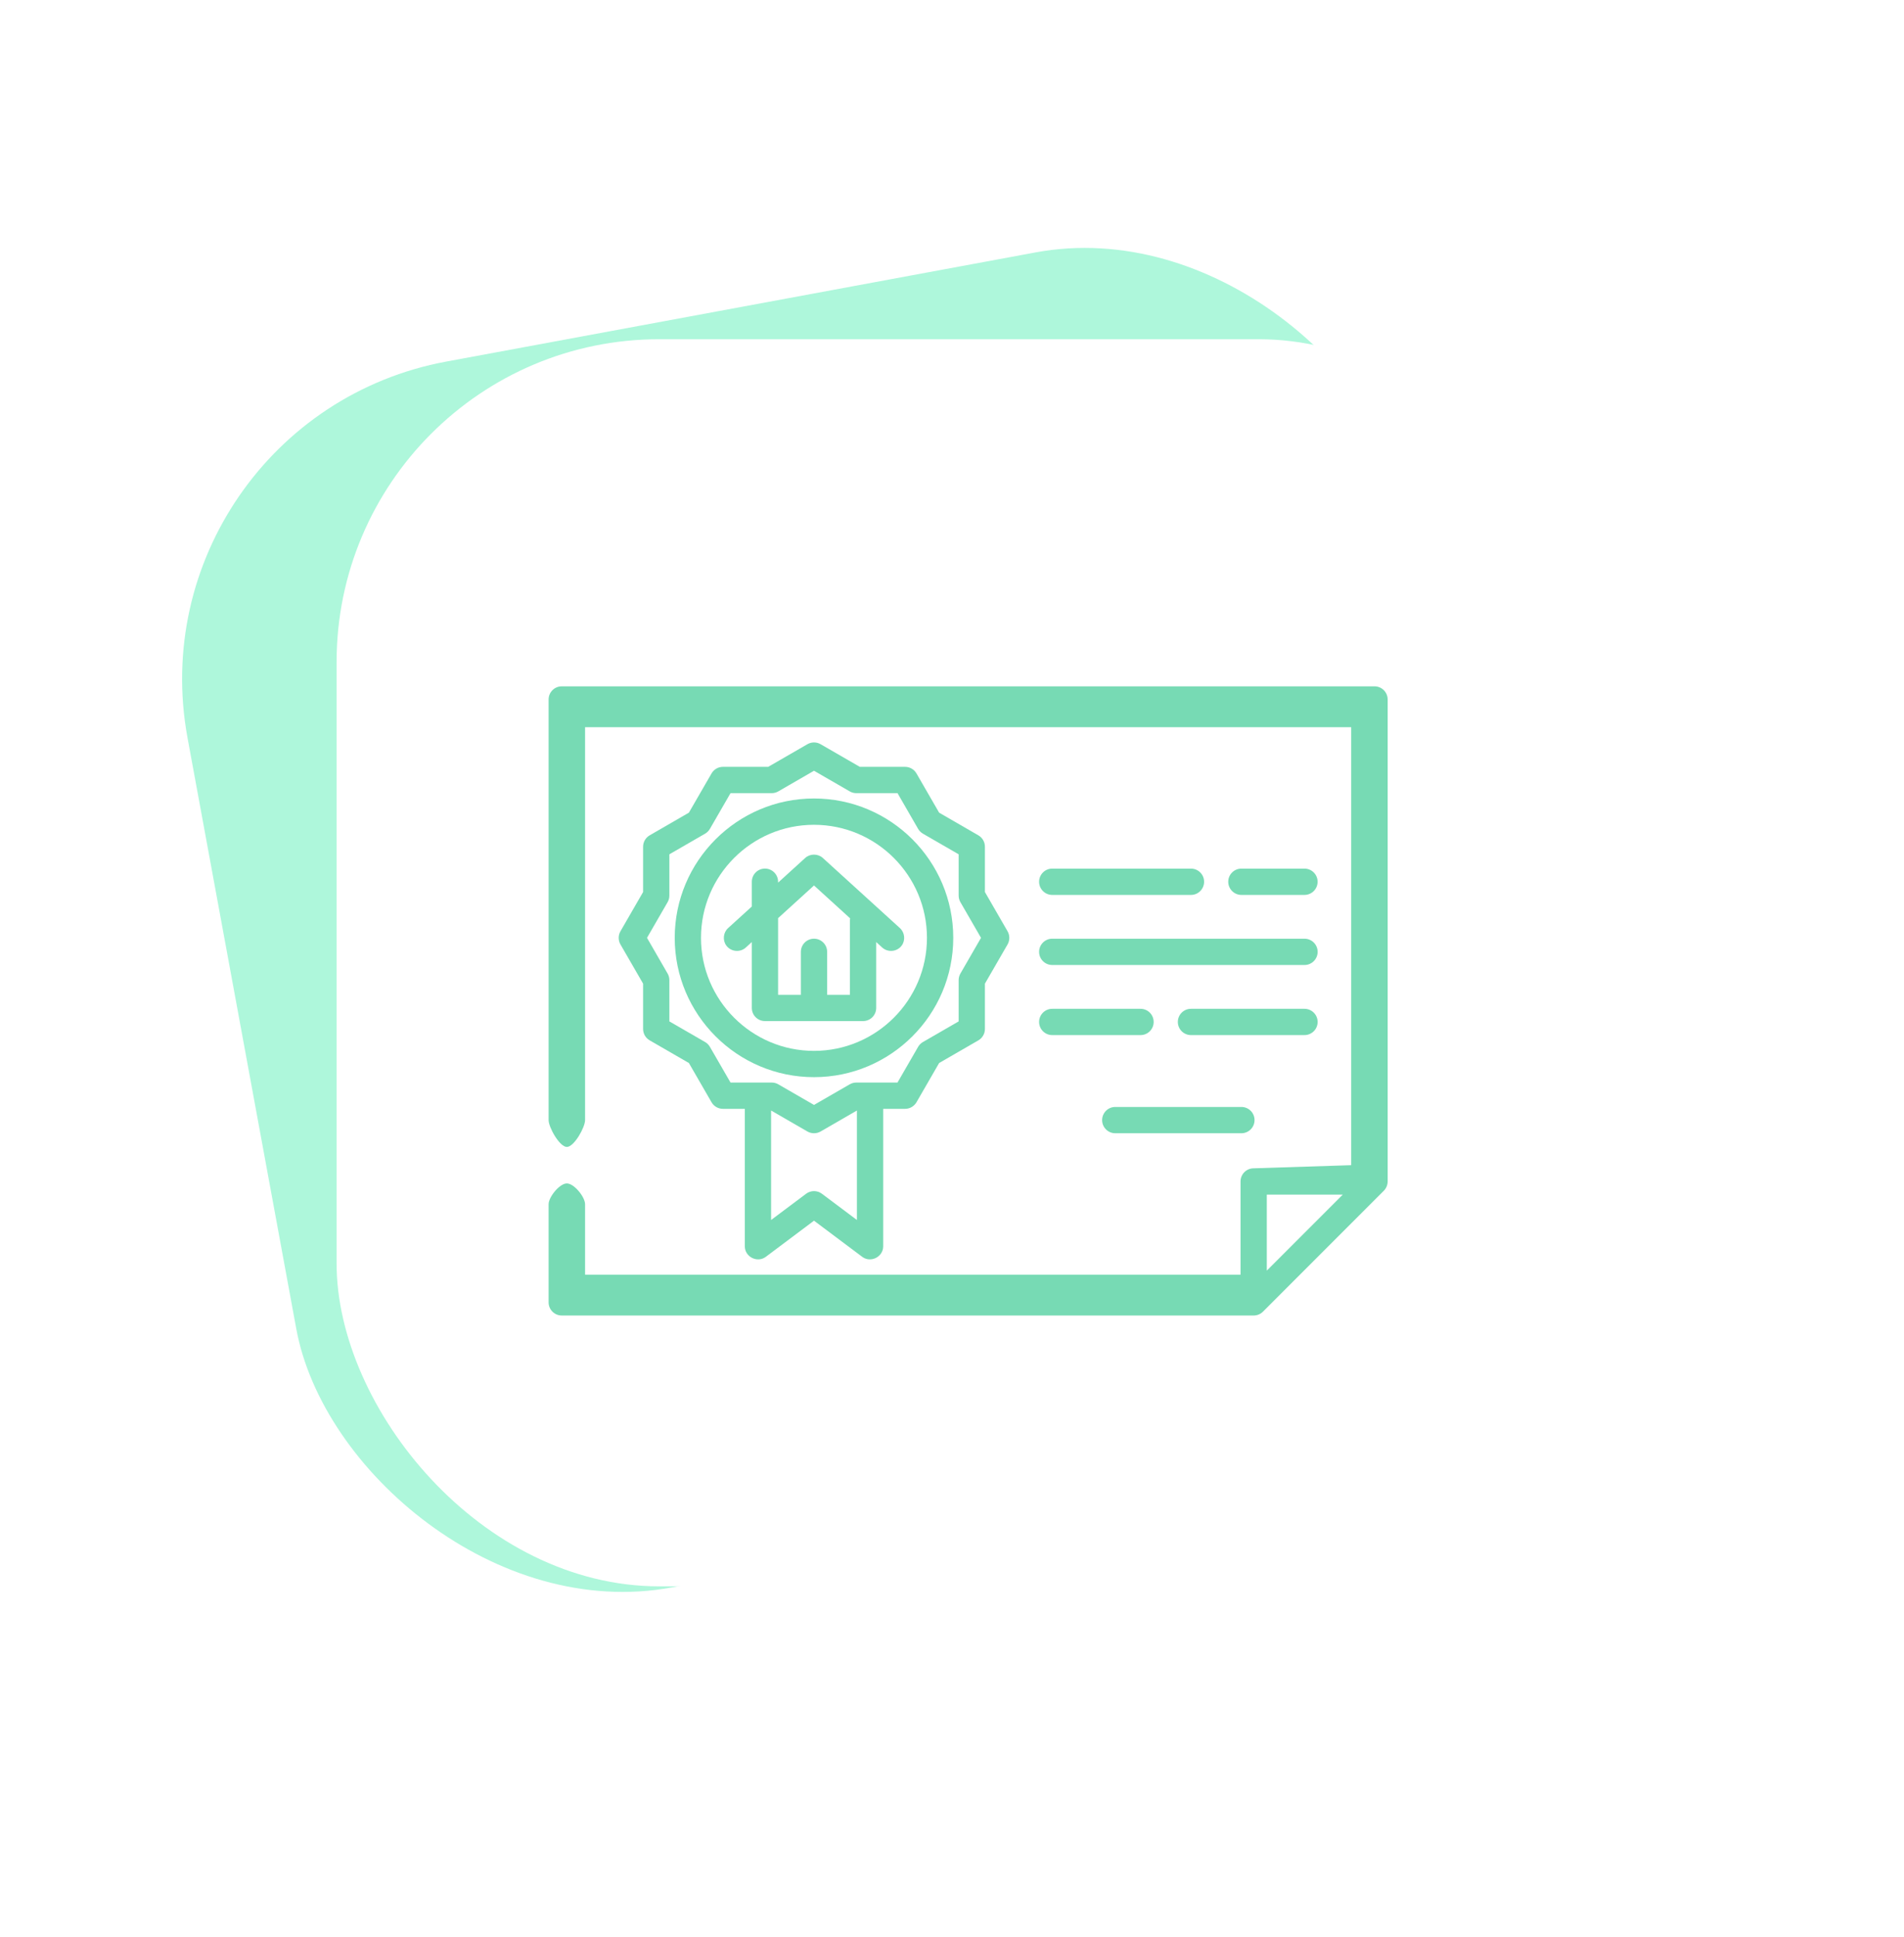<?xml version="1.0" encoding="UTF-8"?> <svg xmlns="http://www.w3.org/2000/svg" width="59" height="60" viewBox="0 0 59 60" fill="none"> <rect width="38.573" height="38.623" rx="10" transform="matrix(0.983 -0.182 0.181 0.983 4 13.018)" fill="#AEF7DB"></rect> <g filter="url(#filter0_d_731_219)"> <rect x="10.43" y="10.506" width="38.571" height="38.625" rx="10" fill="white"></rect> </g> <g clip-path="url(#clip0_731_219)"> <path d="M42.593 21.257H17.407C17.182 21.257 17 21.439 17 21.664V34.691C17 34.916 17.34 35.522 17.565 35.522C17.79 35.522 18.13 34.916 18.13 34.691V22.522H41.87V36.087L38.848 36.184C38.623 36.184 38.441 36.366 38.441 36.591V39.478H18.13V37.297C18.13 37.072 17.79 36.652 17.565 36.652C17.34 36.652 17 37.072 17 37.297V40.336C17 40.561 17.182 40.743 17.407 40.743H38.848C38.954 40.743 39.06 40.7 39.136 40.624L42.881 36.879C42.956 36.803 43 36.698 43 36.591V21.664C43 21.439 42.818 21.257 42.593 21.257ZM39.255 39.353V36.998H41.61L39.255 39.353Z" fill="#77DAB4"></path> <path d="M31.222 28.843L30.52 27.627V26.224C30.52 26.078 30.442 25.944 30.316 25.871L29.101 25.169L28.399 23.954C28.326 23.828 28.192 23.75 28.047 23.75H26.643L25.428 23.049C25.302 22.976 25.146 22.976 25.02 23.049L23.805 23.75H22.401C22.256 23.75 22.122 23.828 22.049 23.954L21.347 25.169L20.132 25.871C20.006 25.944 19.928 26.078 19.928 26.224V27.627L19.226 28.843C19.154 28.969 19.154 29.124 19.226 29.25L19.928 30.465V31.869C19.928 32.014 20.006 32.149 20.132 32.221L21.347 32.923L22.049 34.139C22.122 34.265 22.256 34.342 22.402 34.342H23.08V38.6C23.08 38.928 23.468 39.123 23.731 38.925L25.224 37.806L26.717 38.925C26.98 39.123 27.368 38.928 27.368 38.6V34.342H28.047C28.192 34.342 28.326 34.264 28.399 34.139L29.101 32.923L30.317 32.221C30.442 32.149 30.52 32.014 30.52 31.869V30.465L31.222 29.25C31.294 29.124 31.294 28.969 31.222 28.843ZM26.554 37.785L25.468 36.971C25.323 36.863 25.125 36.863 24.98 36.971L23.894 37.785V34.394L25.02 35.044C25.145 35.116 25.303 35.116 25.428 35.044L26.554 34.394V37.785H26.554ZM29.76 30.153C29.725 30.215 29.706 30.285 29.706 30.356V31.634L28.599 32.273C28.538 32.308 28.486 32.36 28.45 32.422L27.811 33.528H26.534C26.462 33.528 26.392 33.547 26.33 33.583L25.224 34.221L24.118 33.583C24.056 33.547 23.986 33.528 23.914 33.528H22.637L21.998 32.422C21.962 32.36 21.911 32.308 21.849 32.273L20.742 31.634V30.356C20.742 30.285 20.724 30.215 20.688 30.153L20.049 29.046L20.688 27.94C20.724 27.878 20.742 27.808 20.742 27.736V26.459L21.849 25.82C21.911 25.784 21.962 25.733 21.998 25.671L22.637 24.565H23.914C23.986 24.565 24.056 24.546 24.118 24.51L25.224 23.871L26.331 24.51C26.392 24.546 26.463 24.565 26.534 24.565H27.812L28.45 25.671C28.486 25.733 28.538 25.784 28.599 25.82L29.706 26.459V27.736C29.706 27.808 29.725 27.878 29.76 27.94L30.399 29.046L29.76 30.153Z" fill="#77DAB4"></path> <path d="M25.223 24.73C22.844 24.73 20.908 26.666 20.908 29.046C20.908 31.425 22.844 33.361 25.223 33.361C27.603 33.361 29.539 31.425 29.539 29.046C29.539 26.666 27.603 24.73 25.223 24.73ZM25.223 32.547C23.293 32.547 21.722 30.976 21.722 29.046C21.722 27.115 23.293 25.545 25.223 25.545C27.154 25.545 28.724 27.115 28.724 29.046C28.724 30.976 27.154 32.547 25.223 32.547Z" fill="#77DAB4"></path> <path d="M27.886 28.744L25.498 26.573C25.497 26.573 25.497 26.573 25.497 26.572C25.344 26.434 25.102 26.434 24.95 26.573L24.111 27.336V27.309C24.111 27.084 23.929 26.901 23.704 26.901C23.479 26.901 23.297 27.084 23.297 27.309V28.076L22.562 28.744C22.411 28.881 22.386 29.118 22.505 29.283C22.645 29.478 22.932 29.508 23.11 29.347L23.297 29.176V31.217C23.297 31.442 23.479 31.624 23.704 31.624H26.744C26.969 31.624 27.151 31.442 27.151 31.217V29.176L27.338 29.347C27.516 29.508 27.803 29.478 27.943 29.283C28.062 29.118 28.037 28.882 27.886 28.744ZM26.337 28.503V30.81H25.631V29.48C25.631 29.255 25.449 29.073 25.224 29.073C24.999 29.073 24.817 29.255 24.817 29.48V30.81H24.111V28.436L25.224 27.424L26.342 28.441C26.339 28.461 26.337 28.482 26.337 28.503Z" fill="#77DAB4"></path> <path d="M36.905 26.902H32.606C32.382 26.902 32.199 27.084 32.199 27.309C32.199 27.534 32.381 27.717 32.606 27.717H36.905C37.13 27.717 37.312 27.534 37.312 27.309C37.312 27.084 37.13 26.902 36.905 26.902Z" fill="#77DAB4"></path> <path d="M40.422 26.902H38.468C38.243 26.902 38.06 27.084 38.06 27.309C38.06 27.534 38.243 27.717 38.468 27.717H40.422C40.647 27.717 40.829 27.534 40.829 27.309C40.829 27.084 40.647 26.902 40.422 26.902Z" fill="#77DAB4"></path> <path d="M40.423 29.073H32.606C32.382 29.073 32.199 29.255 32.199 29.48C32.199 29.705 32.381 29.887 32.606 29.887H40.423C40.648 29.887 40.83 29.705 40.83 29.48C40.83 29.255 40.648 29.073 40.423 29.073Z" fill="#77DAB4"></path> <path d="M35.342 31.244H32.606C32.382 31.244 32.199 31.426 32.199 31.651C32.199 31.876 32.381 32.058 32.606 32.058H35.342C35.567 32.058 35.749 31.876 35.749 31.651C35.749 31.426 35.567 31.244 35.342 31.244Z" fill="#77DAB4"></path> <path d="M40.422 31.244H36.905C36.68 31.244 36.498 31.426 36.498 31.651C36.498 31.876 36.68 32.058 36.905 32.058H40.422C40.647 32.058 40.83 31.876 40.83 31.651C40.83 31.426 40.647 31.244 40.422 31.244Z" fill="#77DAB4"></path> <path d="M38.468 34.284H34.559C34.335 34.284 34.152 34.466 34.152 34.691C34.152 34.916 34.334 35.098 34.559 35.098H38.468C38.692 35.098 38.875 34.916 38.875 34.691C38.875 34.466 38.693 34.284 38.468 34.284Z" fill="#77DAB4"></path> </g> <defs> <filter id="filter0_d_731_219" x="0.43" y="0.506" width="58.57" height="58.625" filterUnits="userSpaceOnUse" color-interpolation-filters="sRGB"> <feFlood flood-opacity="0" result="BackgroundImageFix"></feFlood> <feColorMatrix in="SourceAlpha" type="matrix" values="0 0 0 0 0 0 0 0 0 0 0 0 0 0 0 0 0 0 127 0" result="hardAlpha"></feColorMatrix> <feOffset></feOffset> <feGaussianBlur stdDeviation="5"></feGaussianBlur> <feComposite in2="hardAlpha" operator="out"></feComposite> <feColorMatrix type="matrix" values="0 0 0 0 0 0 0 0 0 0 0 0 0 0 0 0 0 0 0.1 0"></feColorMatrix> <feBlend mode="normal" in2="BackgroundImageFix" result="effect1_dropShadow_731_219"></feBlend> <feBlend mode="normal" in="SourceGraphic" in2="effect1_dropShadow_731_219" result="shape"></feBlend> </filter> <clipPath id="clip0_731_219"> <rect width="26" height="26" fill="white" transform="translate(17 18)"></rect> </clipPath> </defs> </svg> 
